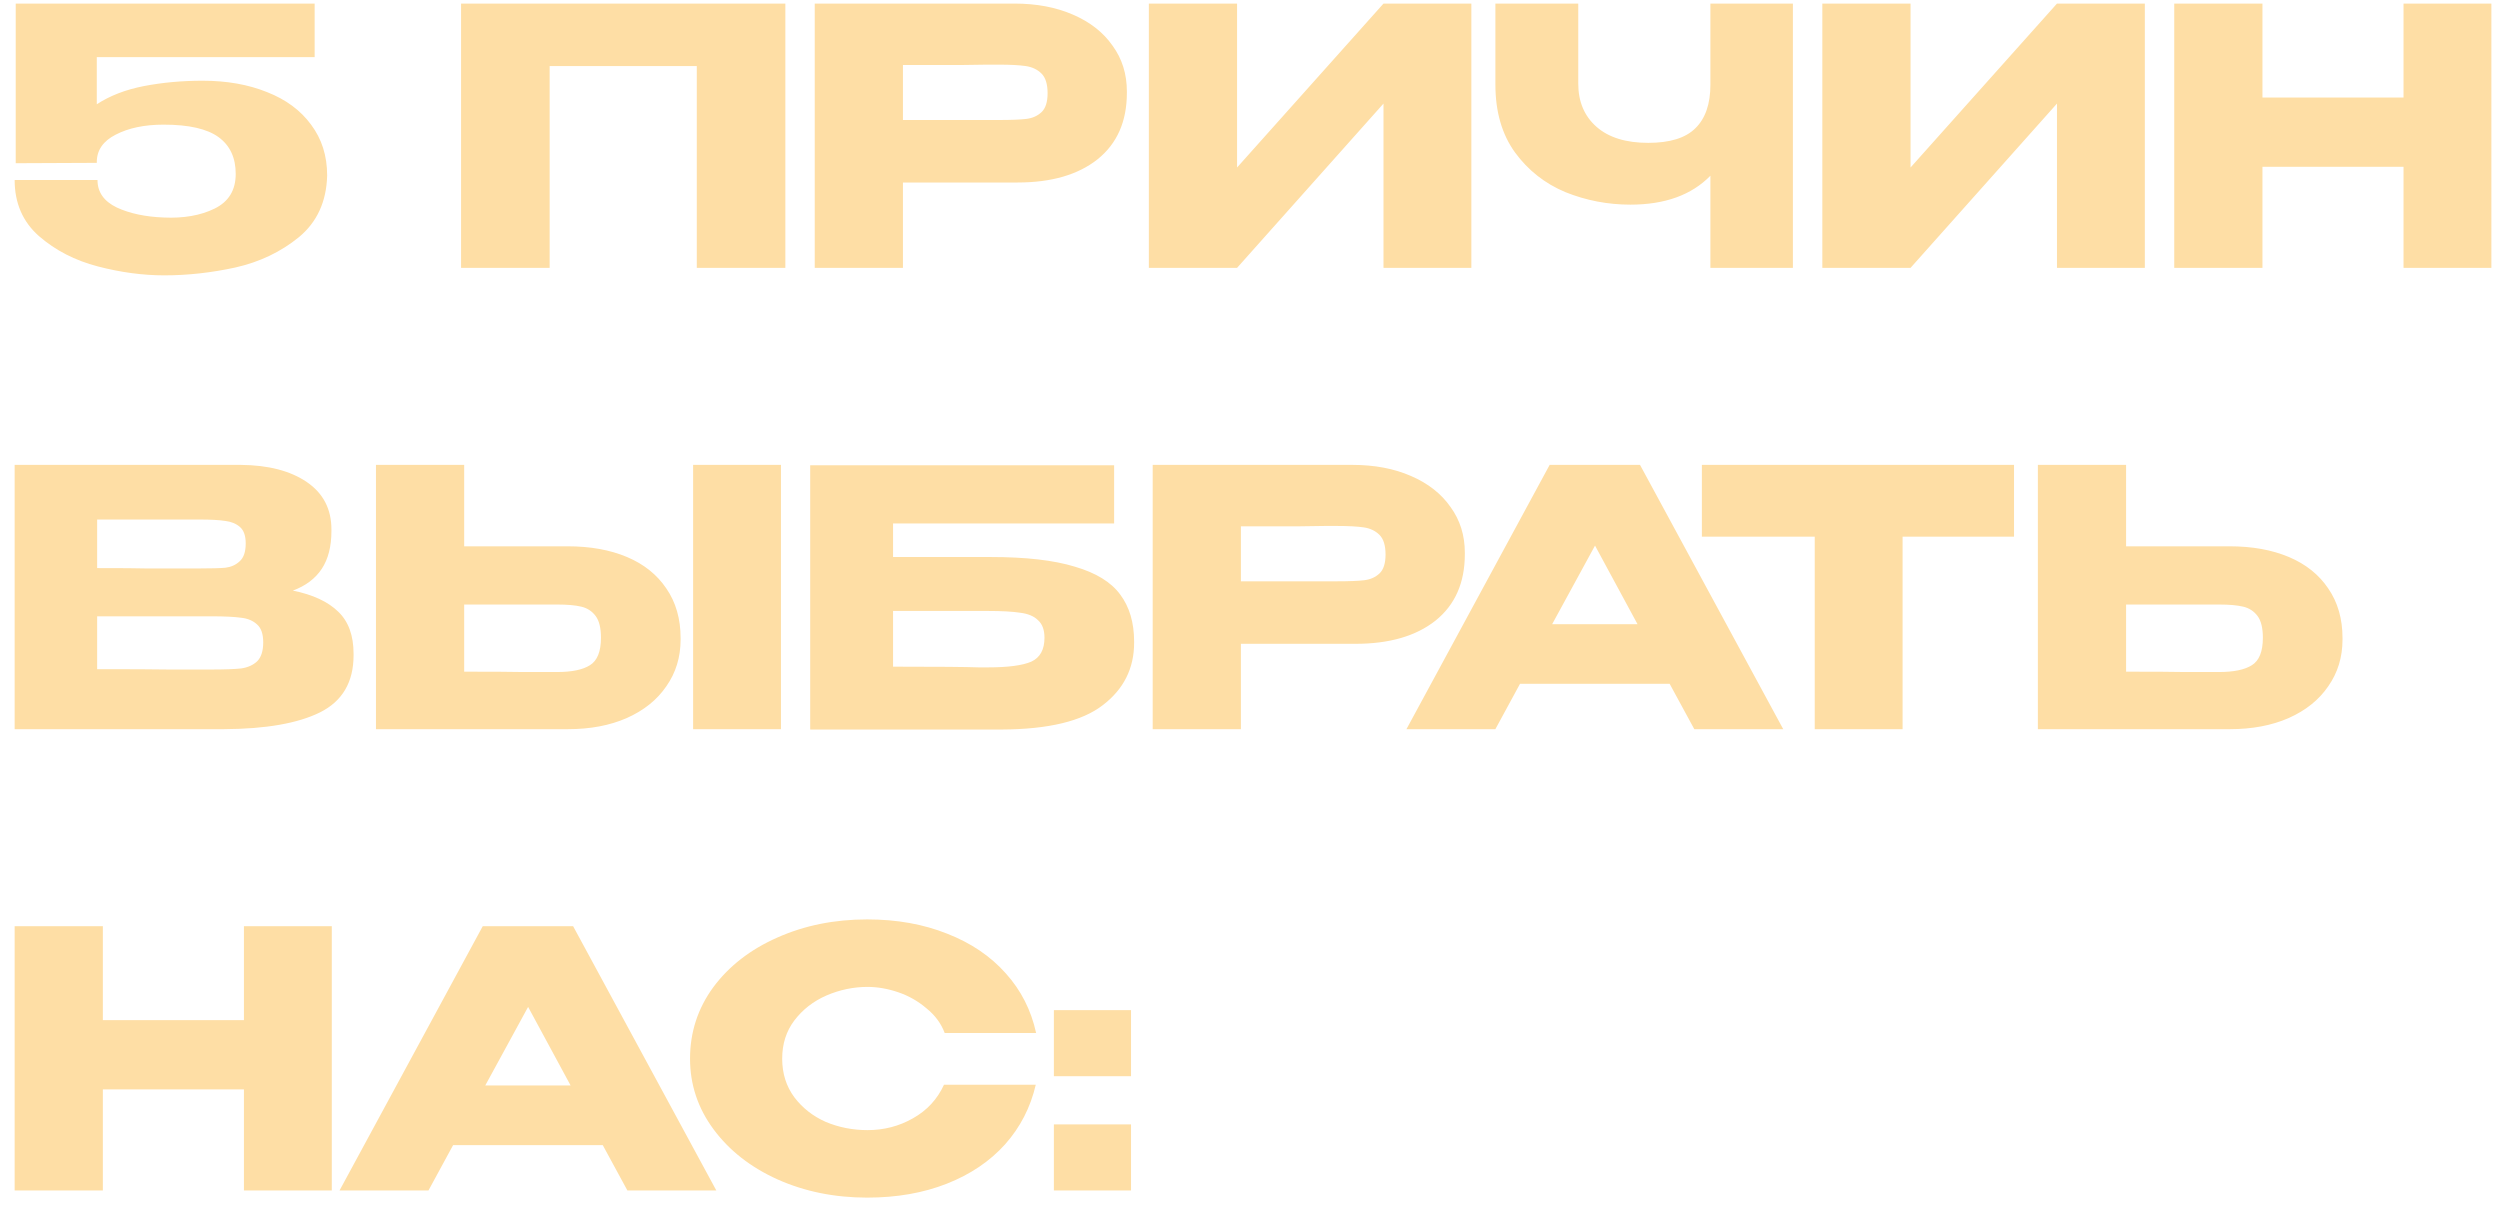 <?xml version="1.0" encoding="UTF-8"?> <svg xmlns="http://www.w3.org/2000/svg" width="168" height="81" viewBox="0 0 168 81" fill="none"><path d="M21.984 11.784L15.84 11.664L21.984 11.784ZM21.984 11.808C21.936 13.552 21.304 14.928 20.088 15.936C18.872 16.928 17.448 17.608 15.816 17.976C14.2 18.328 12.608 18.504 11.04 18.504C9.6 18.504 8.112 18.304 6.576 17.904C5.04 17.504 3.72 16.824 2.616 15.864C1.528 14.904 0.984 13.648 0.984 12.096H6.552C6.552 12.912 6.984 13.528 7.848 13.944C8.712 14.344 9.76 14.568 10.992 14.616C12.336 14.68 13.48 14.48 14.424 14.016C15.368 13.552 15.84 12.776 15.84 11.688C15.84 10.6 15.456 9.776 14.688 9.216C13.92 8.656 12.688 8.376 10.992 8.376C9.712 8.376 8.64 8.6 7.776 9.048C6.928 9.48 6.504 10.096 6.504 10.896V10.944L1.056 10.968V0.24H21.144V3.84H6.504V7.008C7.384 6.432 8.44 6.024 9.672 5.784C10.92 5.544 12.232 5.424 13.608 5.424C15.24 5.424 16.688 5.68 17.952 6.192C19.216 6.688 20.2 7.416 20.904 8.376C21.624 9.336 21.984 10.472 21.984 11.784V11.808ZM52.776 0.24V18H46.824V4.44H36.936V18H30.984V0.24H52.776ZM68.166 0.24C69.654 0.24 70.966 0.488 72.102 0.984C73.254 1.48 74.142 2.176 74.766 3.072C75.406 3.952 75.726 4.976 75.726 6.144V6.24C75.726 8.16 75.07 9.648 73.758 10.704C72.446 11.744 70.654 12.264 68.382 12.264H60.678V18H54.75V0.24H68.166ZM67.11 8.064C67.942 8.064 68.558 8.04 68.958 7.992C69.374 7.944 69.718 7.792 69.99 7.536C70.262 7.28 70.398 6.856 70.398 6.264C70.398 5.656 70.262 5.216 69.99 4.944C69.718 4.672 69.366 4.504 68.934 4.44C68.502 4.376 67.894 4.344 67.11 4.344H66.318C65.998 4.344 65.438 4.352 64.638 4.368C63.838 4.368 62.518 4.368 60.678 4.368V8.064H67.086H67.11ZM83.131 0.24V11.256L92.971 0.24H98.875V18H92.971V6.96L83.131 18H77.203V0.24H83.131ZM114.939 0.24H120.483V18H114.939V11.808C113.675 13.104 111.883 13.752 109.563 13.752C108.043 13.752 106.587 13.472 105.195 12.912C103.819 12.336 102.691 11.448 101.811 10.248C100.931 9.032 100.491 7.512 100.491 5.688V0.24H106.059V5.616C106.059 6.832 106.467 7.8 107.283 8.52C108.099 9.24 109.259 9.6 110.763 9.6C112.219 9.6 113.275 9.272 113.931 8.616C114.603 7.96 114.939 6.984 114.939 5.688V0.24ZM128.389 0.24V11.256L138.229 0.24H144.133V18H138.229V6.96L128.389 18H122.461V0.24H128.389ZM152.037 6.552H161.517V0.24H167.421V18H161.517V11.208H152.037V18H146.109V0.24H152.037V6.552ZM19.68 39.688C21.024 39.96 22.04 40.432 22.728 41.104C23.416 41.76 23.76 42.704 23.76 43.936V44.032C23.76 45.84 23.008 47.12 21.504 47.872C20.016 48.608 17.872 48.984 15.072 49H15.024H14.088H0.984V31.24H16.176C18.032 31.256 19.512 31.64 20.616 32.392C21.72 33.144 22.272 34.208 22.272 35.584V35.68C22.272 36.72 22.056 37.568 21.624 38.224C21.192 38.88 20.544 39.368 19.68 39.688ZM13.392 38.2C14.192 38.2 14.776 38.184 15.144 38.152C15.528 38.104 15.848 37.96 16.104 37.72C16.376 37.48 16.512 37.08 16.512 36.52C16.512 36.008 16.384 35.64 16.128 35.416C15.872 35.192 15.544 35.056 15.144 35.008C14.744 34.944 14.16 34.912 13.392 34.912H13.368H6.528V38.176C8.176 38.176 9.264 38.184 9.792 38.2H10.944H13.392ZM14.184 44.992C15.08 44.992 15.752 44.968 16.2 44.92C16.648 44.856 17.008 44.696 17.28 44.44C17.552 44.168 17.688 43.744 17.688 43.168C17.688 42.608 17.552 42.208 17.28 41.968C17.008 41.712 16.648 41.56 16.2 41.512C15.752 41.448 15.08 41.416 14.184 41.416H14.16H6.528V44.968C8.784 44.968 10.384 44.976 11.328 44.992C12.288 44.992 12.944 44.992 13.296 44.992H14.184ZM38.153 36.712C39.673 36.712 41.001 36.952 42.137 37.432C43.273 37.912 44.153 38.616 44.777 39.544C45.417 40.472 45.737 41.584 45.737 42.88V42.976C45.737 44.16 45.417 45.208 44.777 46.12C44.153 47.032 43.265 47.744 42.113 48.256C40.977 48.752 39.665 49 38.177 49H25.265V31.24H31.193V36.712H38.153ZM46.577 49V31.24H52.481V49H46.577ZM37.433 45.16C38.425 45.16 39.161 45.008 39.641 44.704C40.137 44.4 40.385 43.784 40.385 42.856C40.385 42.2 40.265 41.712 40.025 41.392C39.785 41.072 39.465 40.864 39.065 40.768C38.665 40.672 38.121 40.624 37.433 40.624H37.409H31.193V45.136C33.081 45.136 34.401 45.144 35.153 45.16C35.921 45.16 36.441 45.16 36.713 45.16H37.433ZM66.589 37.432C68.941 37.432 70.821 37.648 72.229 38.08C73.653 38.496 74.669 39.12 75.277 39.952C75.901 40.784 76.213 41.84 76.213 43.12V43.192C76.213 44.92 75.509 46.32 74.101 47.392C72.709 48.464 70.453 49.008 67.333 49.024H54.445V31.264H74.869V35.176H60.013V37.432H66.589ZM66.373 44.848C67.733 44.848 68.709 44.72 69.301 44.464C69.893 44.192 70.189 43.656 70.189 42.856C70.189 42.328 70.045 41.936 69.757 41.68C69.485 41.408 69.085 41.24 68.557 41.176C68.045 41.096 67.317 41.056 66.373 41.056H66.349H60.013V44.8C63.021 44.8 64.941 44.816 65.773 44.848H66.373ZM90.877 31.24C92.365 31.24 93.677 31.488 94.813 31.984C95.965 32.48 96.853 33.176 97.477 34.072C98.117 34.952 98.437 35.976 98.437 37.144V37.24C98.437 39.16 97.781 40.648 96.469 41.704C95.157 42.744 93.365 43.264 91.093 43.264H83.389V49H77.461V31.24H90.877ZM89.821 39.064C90.653 39.064 91.269 39.04 91.669 38.992C92.085 38.944 92.429 38.792 92.701 38.536C92.973 38.28 93.109 37.856 93.109 37.264C93.109 36.656 92.973 36.216 92.701 35.944C92.429 35.672 92.077 35.504 91.645 35.44C91.213 35.376 90.605 35.344 89.821 35.344H89.029C88.709 35.344 88.149 35.352 87.349 35.368C86.549 35.368 85.229 35.368 83.389 35.368V39.064H89.797H89.821ZM119.833 49H113.857L112.201 45.952H102.145L100.489 49H94.513L104.137 31.24H110.209L119.833 49ZM107.185 36.664L104.305 41.944H110.041L107.185 36.664ZM114.366 36.04V31.24H135.342L114.366 36.04ZM135.342 31.24V36.064H127.854V49H121.95V36.064H114.366V31.24H135.342ZM149.833 36.712C151.353 36.712 152.681 36.952 153.817 37.432C154.953 37.912 155.833 38.616 156.457 39.544C157.097 40.472 157.417 41.584 157.417 42.88V42.976C157.417 44.16 157.097 45.208 156.457 46.12C155.833 47.032 154.945 47.744 153.793 48.256C152.657 48.752 151.345 49 149.857 49H136.945V31.24H142.873V36.712H149.785H149.833ZM149.113 45.16C150.105 45.16 150.841 45.008 151.321 44.704C151.817 44.4 152.065 43.784 152.065 42.856C152.065 42.2 151.945 41.712 151.705 41.392C151.465 41.072 151.145 40.864 150.745 40.768C150.345 40.672 149.801 40.624 149.113 40.624H149.089H142.873V45.136C144.761 45.136 146.081 45.144 146.833 45.16C147.601 45.16 148.121 45.16 148.393 45.16H149.113ZM6.912 68.552H16.392V62.24H22.296V80H16.392V73.208H6.912V80H0.984V62.24H6.912V68.552ZM48.137 80H42.161L40.505 76.952H30.449L28.793 80H22.817L32.441 62.24H38.513L48.137 80ZM35.489 67.664L32.609 72.944H38.345L35.489 67.664ZM46.371 71.144C46.371 69.368 46.891 67.768 47.931 66.344C48.987 64.92 50.419 63.808 52.227 63.008C54.051 62.192 56.067 61.784 58.275 61.784C60.259 61.784 62.051 62.104 63.651 62.744C65.251 63.368 66.563 64.256 67.587 65.408C68.611 66.544 69.291 67.88 69.627 69.416H63.483C63.243 68.776 62.835 68.224 62.259 67.76C61.699 67.28 61.067 66.92 60.363 66.68C59.659 66.44 58.971 66.32 58.299 66.32C57.355 66.32 56.435 66.512 55.539 66.896C54.659 67.28 53.939 67.84 53.379 68.576C52.835 69.296 52.563 70.152 52.563 71.144C52.563 72.136 52.835 73 53.379 73.736C53.923 74.456 54.627 75.008 55.491 75.392C56.371 75.76 57.307 75.944 58.299 75.944C59.403 75.944 60.419 75.68 61.347 75.152C62.291 74.624 62.987 73.872 63.435 72.896H69.603C69.251 74.416 68.563 75.752 67.539 76.904C66.515 78.04 65.211 78.92 63.627 79.544C62.043 80.168 60.259 80.48 58.275 80.48C56.083 80.48 54.075 80.072 52.251 79.256C50.443 78.44 49.011 77.32 47.955 75.896C46.899 74.472 46.371 72.888 46.371 71.144ZM70.821 67.88H76.005V72.32H70.821V67.88ZM70.821 75.56H76.005V80H70.821V75.56Z" fill="#FEDEA5"></path></svg> 